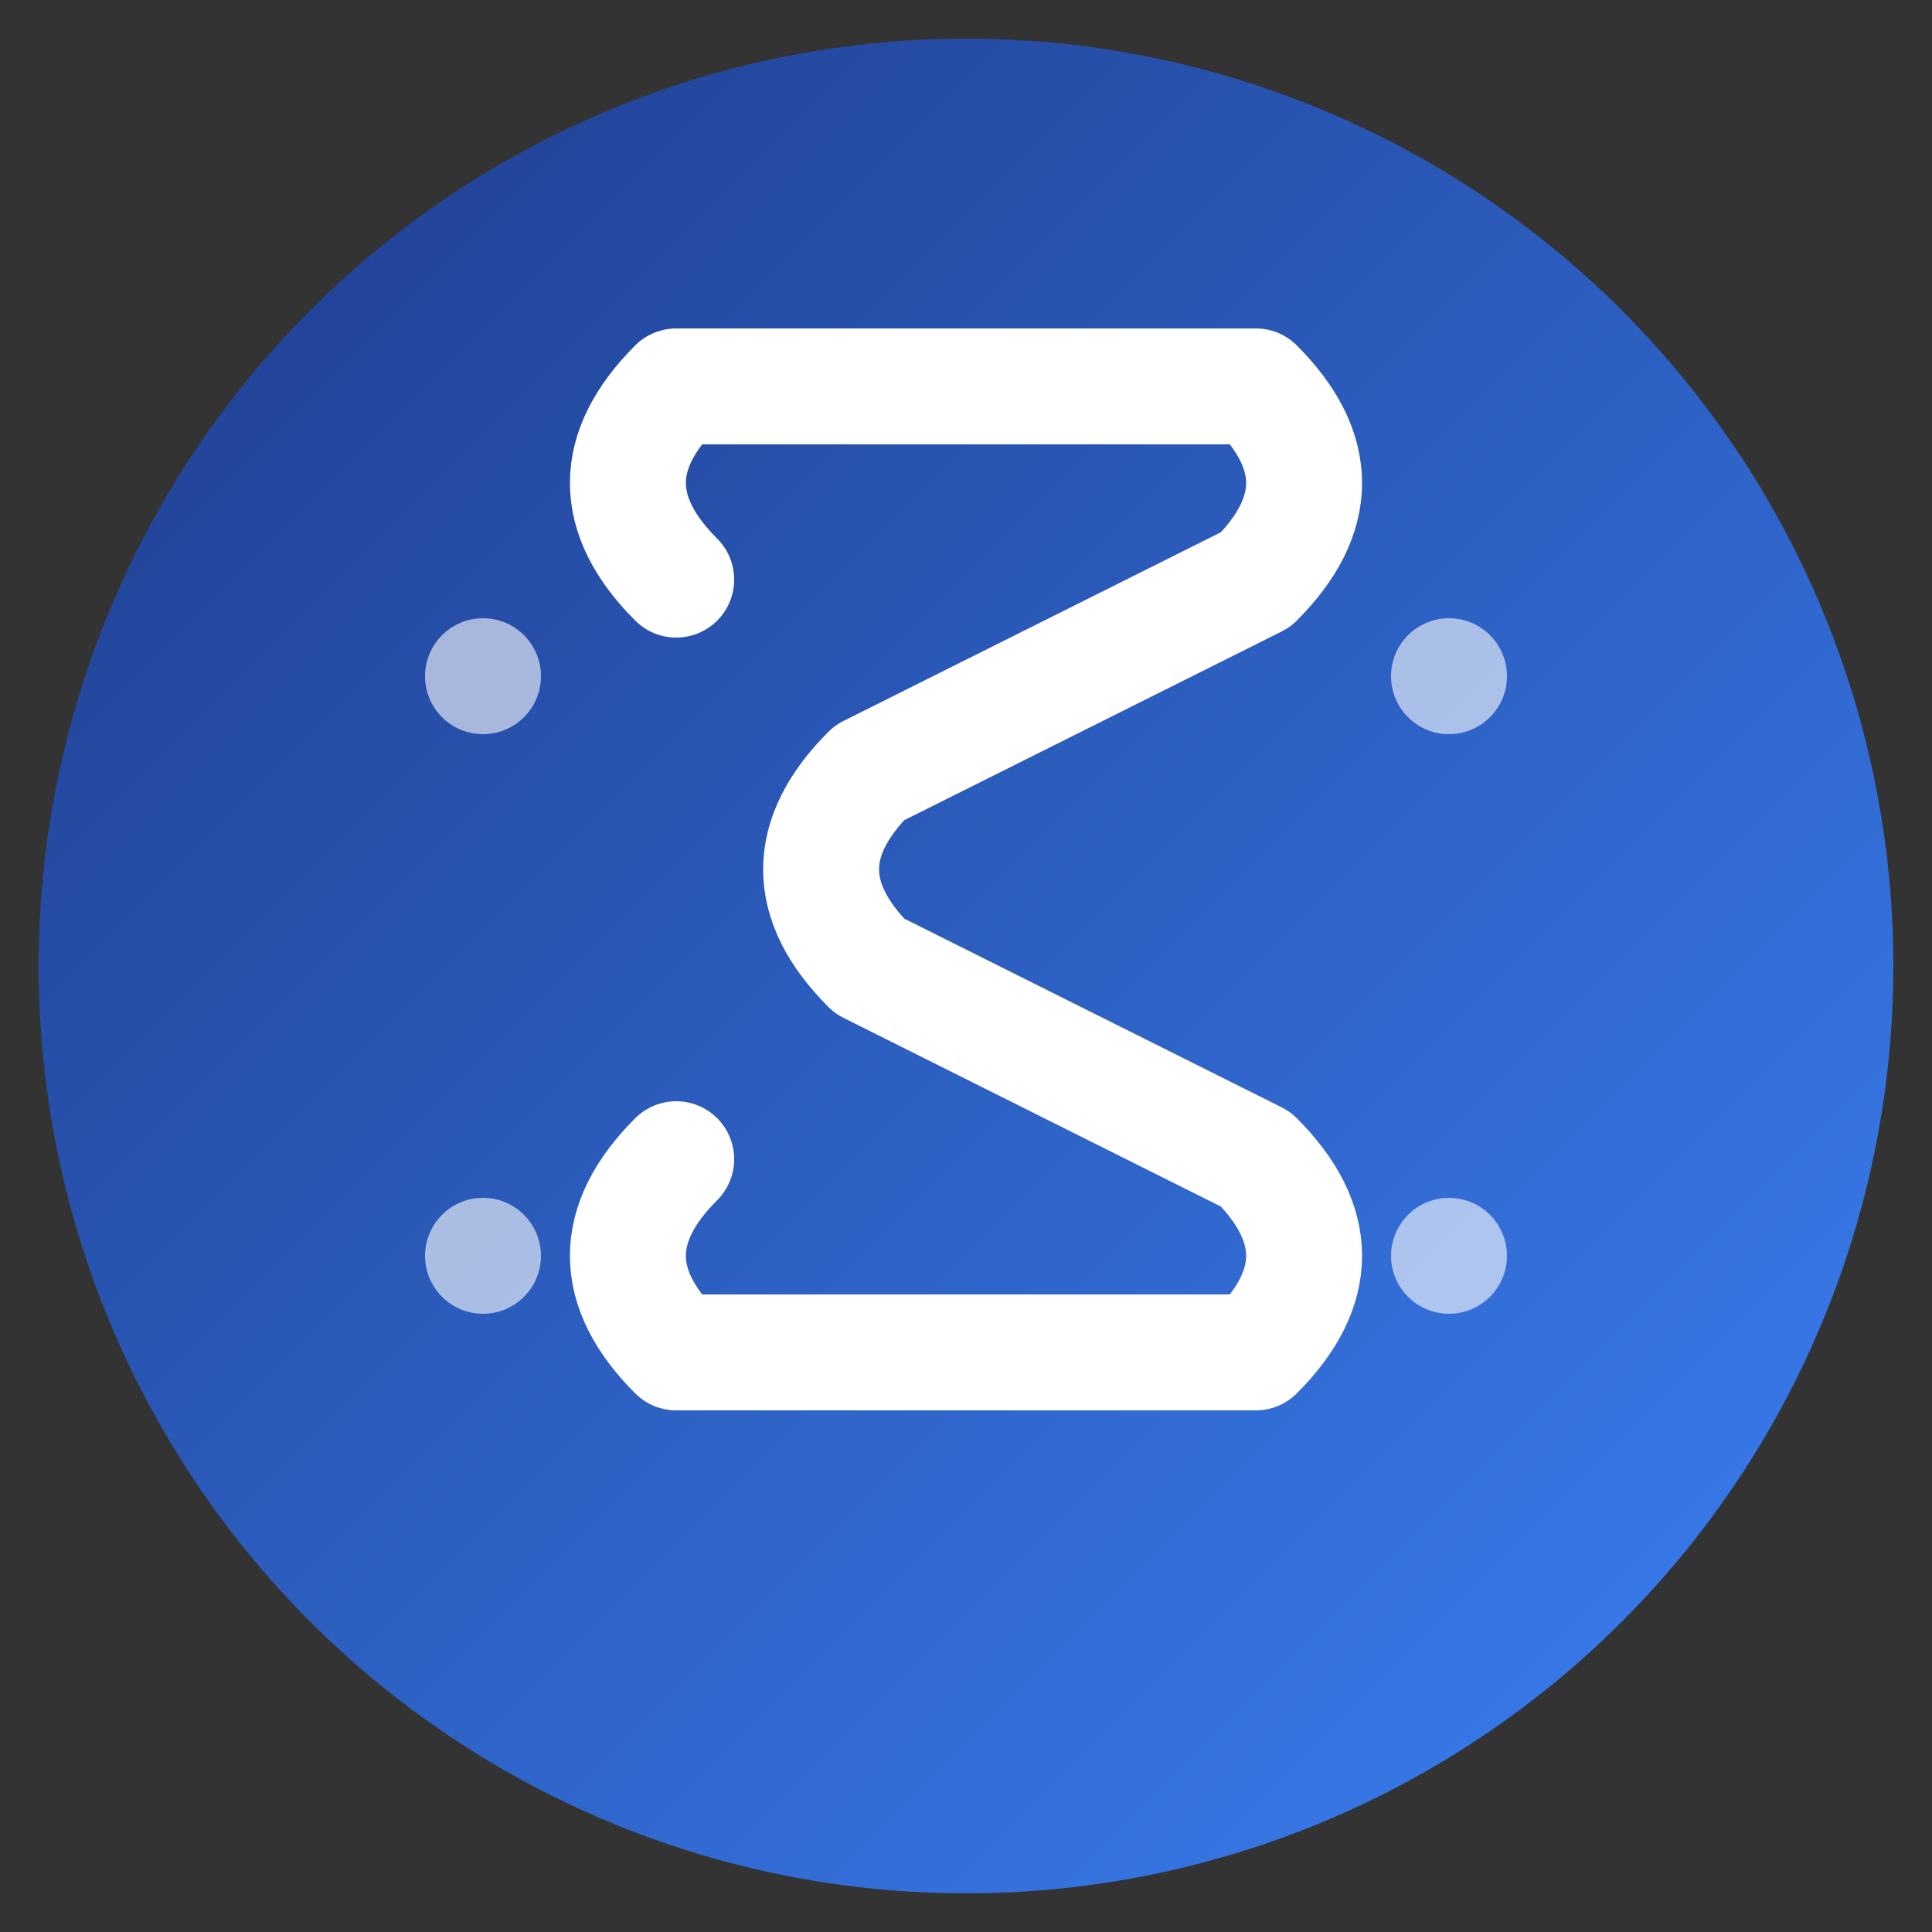 <svg xmlns="http://www.w3.org/2000/svg" viewBox="0 0 100 100">
  <rect x="0" y="0" width="100" height="100" fill="#333333" stroke="none"/>
  <defs>
    <linearGradient id="grad" x1="0%" y1="0%" x2="100%" y2="100%">
      <stop offset="0%" style="stop-color:#1e3a8a;stop-opacity:1" />
      <stop offset="100%" style="stop-color:#3b82f6;stop-opacity:1" />
    </linearGradient>
  </defs>
  
  <!-- Background Circle -->
  <circle cx="50" cy="50" r="48" fill="url(#grad)"/>
  
  <!-- Letter S -->
  <path d="M 35 30 Q 30 25 35 20 L 65 20 Q 70 25 65 30 L 45 40 Q 40 45 45 50 L 65 60 Q 70 65 65 70 L 35 70 Q 30 65 35 60" 
        fill="none" stroke="white" stroke-width="6" stroke-linecap="round" stroke-linejoin="round"/>
  
  <!-- Tech Symbol - Circuit Lines -->
  <circle cx="25" cy="35" r="3" fill="white" opacity="0.6"/>
  <circle cx="75" cy="35" r="3" fill="white" opacity="0.6"/>
  <circle cx="25" cy="65" r="3" fill="white" opacity="0.6"/>
  <circle cx="75" cy="65" r="3" fill="white" opacity="0.6"/>
</svg>
